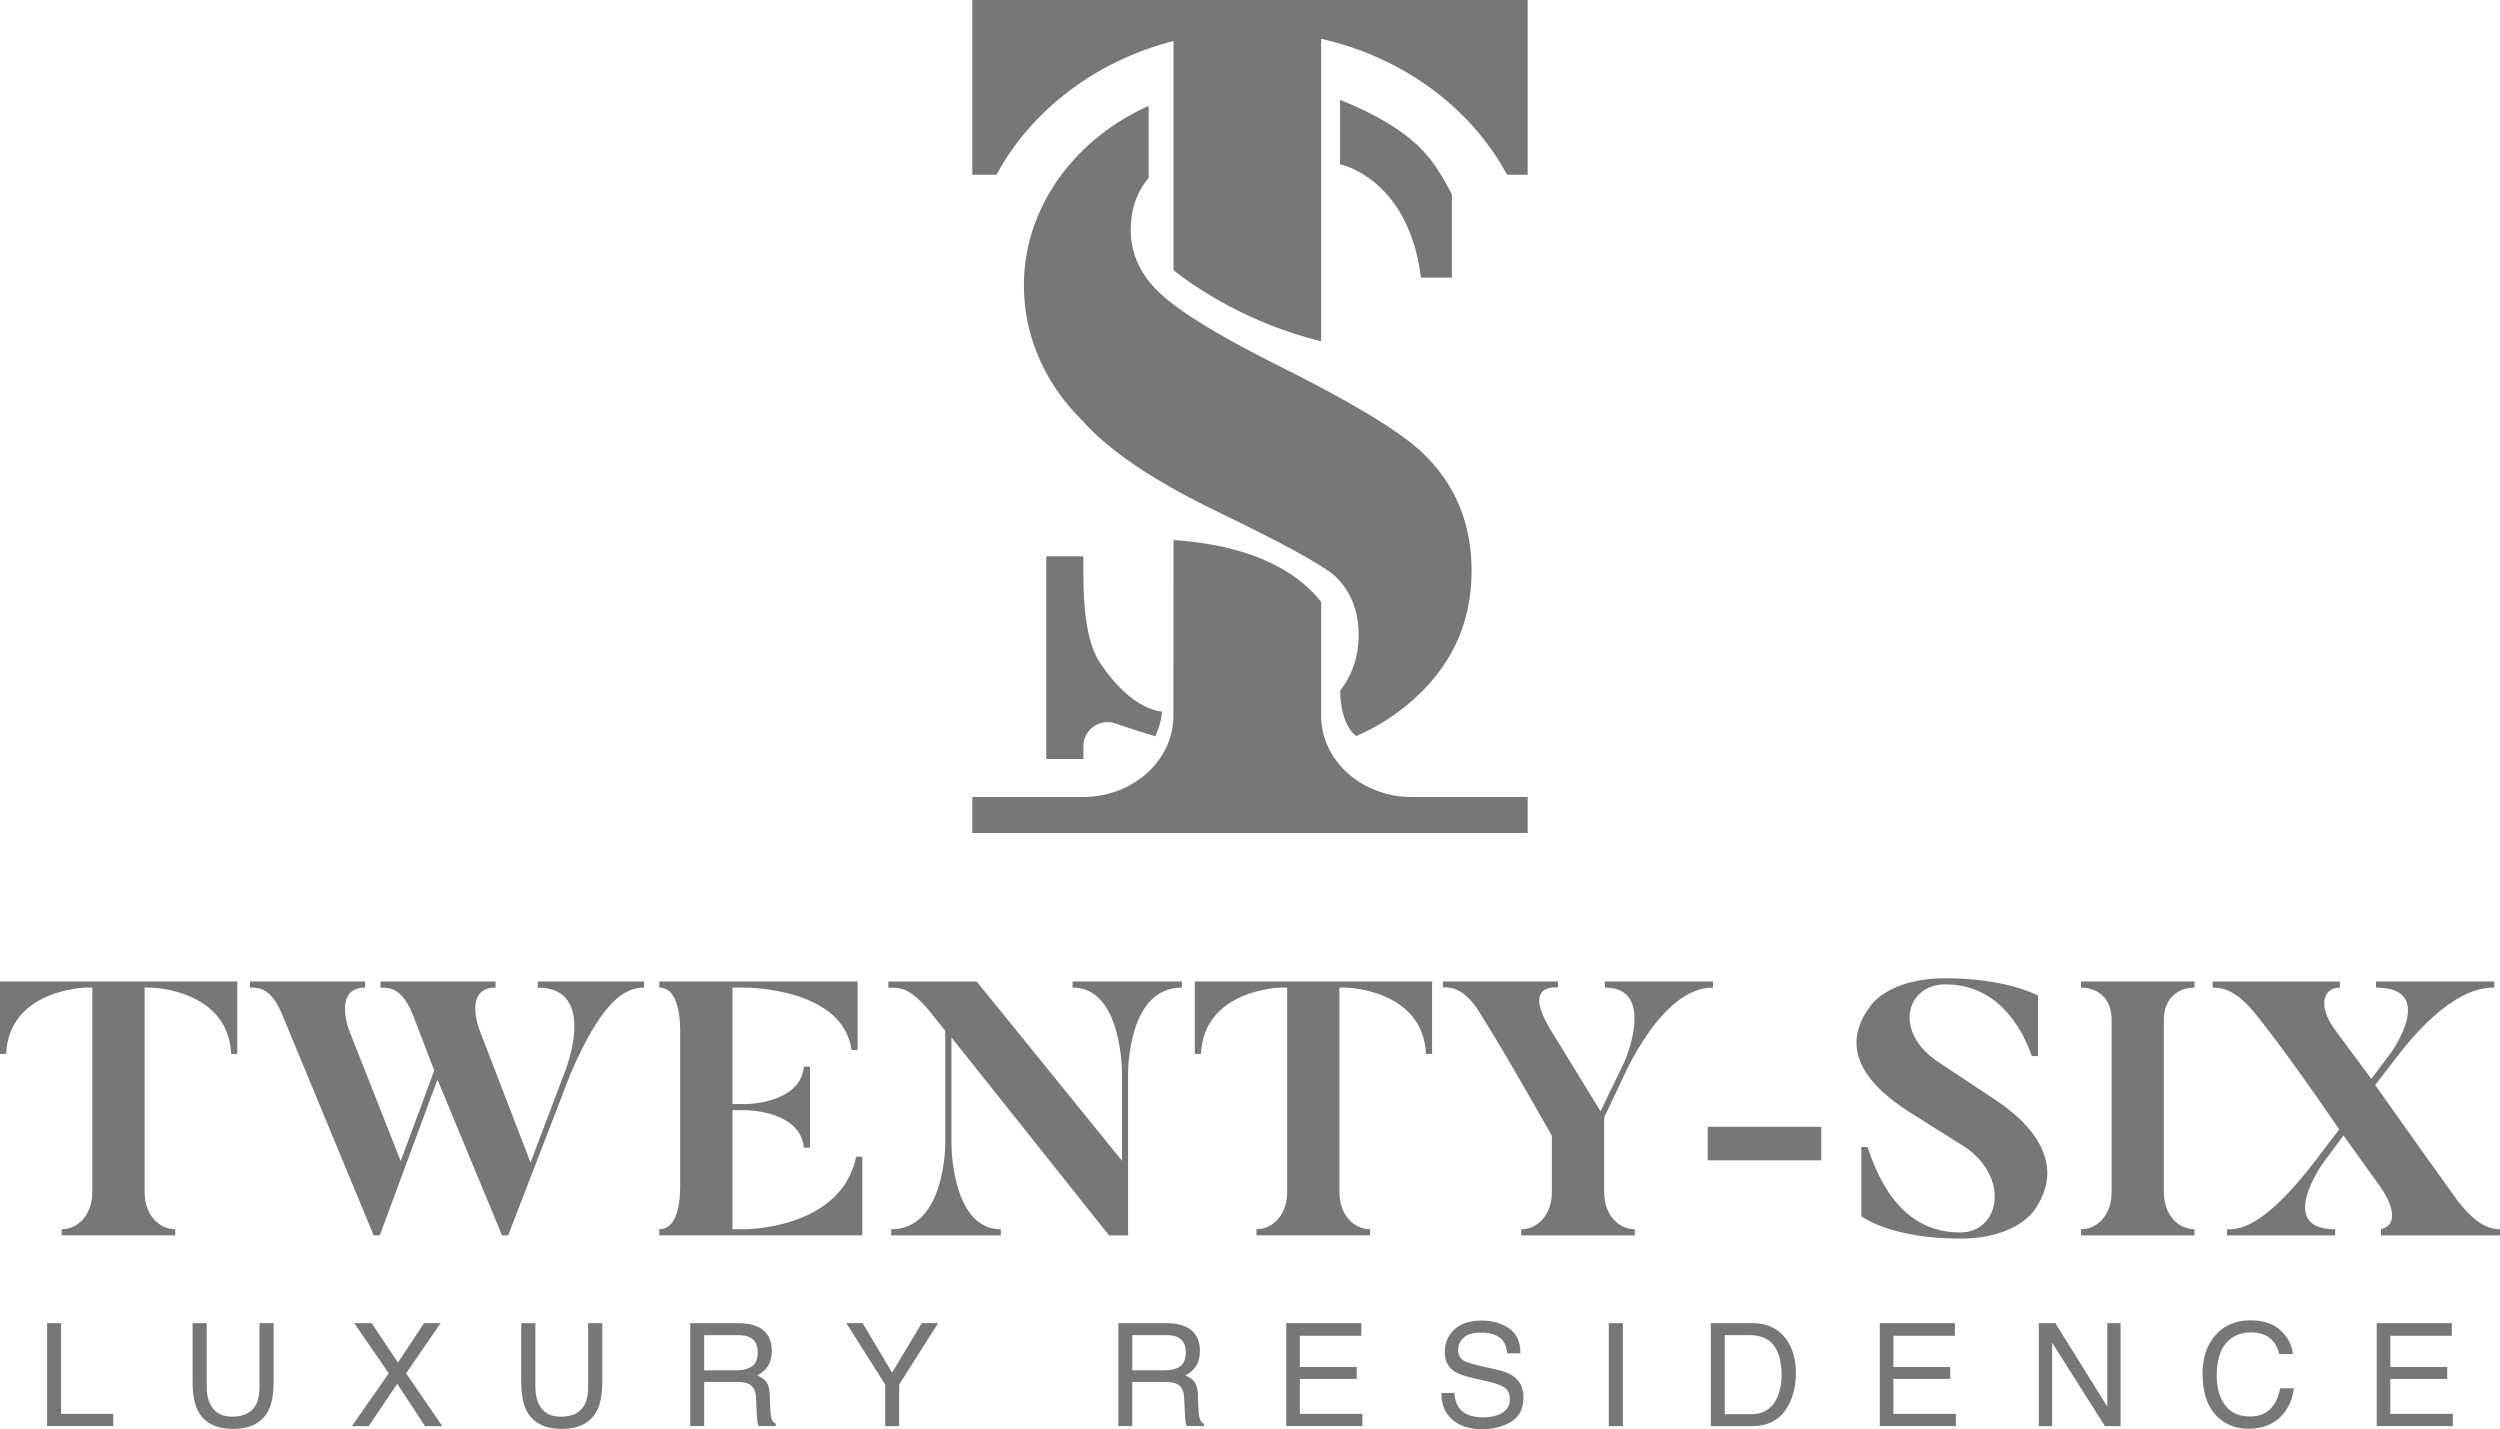 <svg xmlns="http://www.w3.org/2000/svg" id="uuid-a7da186d-4299-43a1-9c25-eb6fabff0c22" viewBox="0 0 88.862 50.798"><defs><style>.uuid-277af6ed-f25b-4f40-9af8-55a93ce964de{fill:#777;}</style></defs><path class="uuid-277af6ed-f25b-4f40-9af8-55a93ce964de" d="M8.434,34.887v2.576h-.218c-.103-2.294-2.833-2.359-2.833-2.359h-.243v7.255c0,.872.551,1.333,1.09,1.333v.218H2.192v-.218c.538,0,1.09-.462,1.09-1.333v-7.255h-.244s-2.717.064-2.82,2.359h-.218v-2.576h8.434Z"></path><path class="uuid-277af6ed-f25b-4f40-9af8-55a93ce964de" d="M22.894,34.887v.218c-.59,0-1.436.308-2.615,3.064l-2.217,5.742h-.218l-2.294-5.537-2.051,5.537h-.218l-3.217-7.768c-.41-1.038-.846-1.038-1.179-1.038v-.218h4.089v.218c-1.128,0-.577,1.487-.577,1.487l1.846,4.678,1.192-3.217-.731-1.91c-.398-1.038-.846-1.038-1.179-1.038v-.218h4.089v.218c-1.154,0-.577,1.487-.577,1.487l1.821,4.73,1.218-3.218s1.218-2.999-.961-2.999v-.218h3.781Z"></path><path class="uuid-277af6ed-f25b-4f40-9af8-55a93ce964de" d="M30.65,41.116v2.794h-7.216v-.218c.538,0,.743-.667.743-1.538v-5.499c0-.794-.179-1.551-.743-1.551v-.218h7.05v2.436h-.218c-.295-2.218-3.768-2.218-3.768-2.218h-.462v4.14h.462s1.948,0,2.076-1.333h.218v2.884h-.218c-.128-1.333-2.076-1.333-2.076-1.333h-.462v4.23h.462s3.397,0,3.935-2.576h.218Z"></path><path class="uuid-277af6ed-f25b-4f40-9af8-55a93ce964de" d="M42.008,34.887v.218c-1.936-.013-1.91,3.038-1.91,3.038v5.768h-.679l-5.601-7.037v3.769s-.013,3.051,1.756,3.051v.218h-3.897v-.218c1.936,0,1.923-3.051,1.923-3.051v-3.999l-.5-.628c-.82-1.026-1.192-.885-1.525-.91v-.218h3.141l5.165,6.37v-3.115s.013-3.051-1.756-3.038v-.218h3.884Z"></path><path class="uuid-277af6ed-f25b-4f40-9af8-55a93ce964de" d="M50.904,34.887v2.576h-.218c-.103-2.294-2.833-2.359-2.833-2.359h-.244v7.255c0,.872.551,1.333,1.09,1.333v.218h-4.037v-.218c.538,0,1.09-.462,1.09-1.333v-7.255h-.244s-2.717.064-2.82,2.359h-.218v-2.576h8.434Z"></path><path class="uuid-277af6ed-f25b-4f40-9af8-55a93ce964de" d="M60.89,34.887v.218c-.333,0-1.59.026-3.025,2.833l-.846,1.782v2.64c0,.872.551,1.333,1.09,1.333v.218h-4.038v-.218c.539,0,1.09-.462,1.09-1.333v-1.987c-1.884-3.332-2.499-4.268-2.499-4.268-.564-.974-1.051-1.013-1.372-1.013v-.205h4.089v.205c-.269,0-1.167-.013-.295,1.461l1.807,2.948.859-1.782s1.141-2.615-.705-2.615v-.218h3.846Z"></path><rect class="uuid-277af6ed-f25b-4f40-9af8-55a93ce964de" x="60.699" y="40.052" width="4.037" height="1.192"></rect><path class="uuid-277af6ed-f25b-4f40-9af8-55a93ce964de" d="M72.338,42.975s-.603,1.051-2.666,1.051c-2.487,0-3.512-.795-3.512-.795v-2.461h.218c.282.782,1.012,3.038,3.294,3.038,1.372,0,1.795-1.858.231-2.999l-1.974-1.243c-1.82-1.141-2.499-2.423-1.436-3.82,0,0,.628-.974,2.653-.974,2.192,0,3.294.615,3.294.615v2.153h-.218c-.243-.68-1.026-2.551-3.077-2.551-1.384,0-1.884,1.692-.218,2.781l1.974,1.308c1.692,1.115,2.397,2.499,1.436,3.897"></path><path class="uuid-277af6ed-f25b-4f40-9af8-55a93ce964de" d="M78.004,34.887v.218c-.551,0-1.09.346-1.09,1.141v6.114c0,.872.551,1.333,1.09,1.333v.218h-4.037v-.218c.551,0,1.09-.462,1.09-1.333v-6.114c0-.795-.526-1.141-1.09-1.141v-.218h4.037Z"></path><path class="uuid-277af6ed-f25b-4f40-9af8-55a93ce964de" d="M88.862,43.693v.218h-4.23v-.218c.872-.231.026-1.436.026-1.436l-1.359-1.897-.705.949s-1.73,2.384.41,2.384v.218h-3.845v-.218c.308,0,1.231.115,3.256-2.589l.731-.961c-1.935-2.833-2.884-3.987-2.884-3.987-.769-1-1.282-1.051-1.615-1.051v-.218h4.524v.218c-.577,0-.808.615-.192,1.474l1.308,1.769.705-.936s1.654-2.308-.538-2.308v-.218h4.204v.218c-.333,0-1.564-.025-3.5,2.513l-.731.949c1.243,1.769,2.91,4.089,2.91,4.089.705.923,1.192,1.038,1.525,1.038"></path><polygon class="uuid-277af6ed-f25b-4f40-9af8-55a93ce964de" points="1.675 47.03 2.171 47.03 2.171 50.255 4.025 50.255 4.025 50.691 1.675 50.691 1.675 47.03"></polygon><path class="uuid-277af6ed-f25b-4f40-9af8-55a93ce964de" d="M7.348,47.03v2.263c0,.266.05.487.149.663.148.266.397.399.748.399.42,0,.706-.143.857-.431.081-.156.122-.366.122-.63v-2.263h.503v2.056c0,.45-.06.796-.182,1.039-.223.442-.643.663-1.261.663-.618,0-1.037-.221-1.258-.663-.121-.242-.181-.589-.181-1.039v-2.056h.503Z"></path><polygon class="uuid-277af6ed-f25b-4f40-9af8-55a93ce964de" points="13.106 50.691 12.508 50.691 13.818 48.815 12.59 47.031 13.211 47.031 14.145 48.431 15.072 47.031 15.662 47.031 14.434 48.815 15.722 50.691 15.107 50.691 14.12 49.186 13.106 50.691"></polygon><path class="uuid-277af6ed-f25b-4f40-9af8-55a93ce964de" d="M19.03,47.03v2.263c0,.266.05.487.149.663.148.266.397.399.748.399.42,0,.706-.143.857-.431.081-.156.122-.366.122-.63v-2.263h.503v2.056c0,.45-.06.796-.182,1.039-.223.442-.643.663-1.261.663-.618,0-1.037-.221-1.258-.663-.121-.242-.181-.589-.181-1.039v-2.056h.503Z"></path><path class="uuid-277af6ed-f25b-4f40-9af8-55a93ce964de" d="M24.534,47.03h1.694c.279,0,.509.041.69.122.344.156.516.444.516.864,0,.219-.045.399-.136.538-.091.14-.217.252-.38.337.143.058.251.134.323.229.072.095.113.248.121.461l.018.491c.005.14.016.243.035.311.03.116.083.191.16.224v.083h-.608c-.017-.032-.03-.072-.04-.122-.01-.05-.018-.146-.025-.289l-.03-.611c-.012-.239-.101-.4-.267-.481-.095-.045-.243-.067-.446-.067h-1.129v1.57h-.496v-3.661ZM26.176,48.708c.232,0,.416-.047.552-.14.135-.093.203-.261.203-.504,0-.261-.095-.439-.284-.533-.101-.05-.237-.074-.406-.074h-1.211v1.251h1.146Z"></path><polygon class="uuid-277af6ed-f25b-4f40-9af8-55a93ce964de" points="30.082 47.03 30.66 47.03 31.711 48.79 32.763 47.03 33.344 47.03 31.96 49.215 31.96 50.691 31.465 50.691 31.465 49.215 30.082 47.03"></polygon><path class="uuid-277af6ed-f25b-4f40-9af8-55a93ce964de" d="M39.751,47.03h1.694c.279,0,.509.041.69.122.344.156.516.444.516.864,0,.219-.045.399-.136.538-.091.14-.217.252-.38.337.143.058.251.134.323.229.072.095.113.248.121.461l.018.491c.005.14.017.243.035.311.03.116.083.191.16.224v.083h-.608c-.017-.032-.03-.072-.04-.122-.01-.05-.018-.146-.025-.289l-.03-.611c-.012-.239-.101-.4-.267-.481-.095-.045-.243-.067-.446-.067h-1.129v1.57h-.496v-3.661ZM41.393,48.708c.232,0,.416-.047.552-.14.136-.093.203-.261.203-.504,0-.261-.095-.439-.284-.533-.101-.05-.237-.074-.406-.074h-1.211v1.251h1.146Z"></path><polygon class="uuid-277af6ed-f25b-4f40-9af8-55a93ce964de" points="45.72 47.03 48.389 47.03 48.389 47.479 46.203 47.479 46.203 48.59 48.224 48.59 48.224 49.014 46.203 49.014 46.203 50.255 48.426 50.255 48.426 50.691 45.72 50.691 45.72 47.03"></polygon><path class="uuid-277af6ed-f25b-4f40-9af8-55a93ce964de" d="M51.697,49.51c.011.208.06.376.147.506.165.242.455.364.87.364.186,0,.356-.027.509-.08.295-.103.444-.287.444-.553,0-.199-.062-.341-.187-.426-.126-.083-.324-.156-.593-.217l-.496-.112c-.324-.073-.553-.154-.687-.242-.233-.153-.349-.381-.349-.685,0-.329.114-.599.341-.81.228-.211.55-.316.967-.316.384,0,.71.092.978.278.268.185.403.481.403.888h-.466c-.025-.196-.078-.346-.16-.451-.151-.191-.408-.286-.77-.286-.292,0-.503.061-.63.185-.128.123-.192.266-.192.428,0,.179.075.31.224.394.098.053.32.12.665.199l.514.117c.247.056.439.133.573.232.233.171.349.419.349.745,0,.405-.148.696-.442.87-.295.174-.638.262-1.028.262-.455,0-.811-.116-1.069-.349-.257-.231-.383-.544-.379-.939h.466Z"></path><rect class="uuid-277af6ed-f25b-4f40-9af8-55a93ce964de" x="57.185" y="47.03" width=".501" height="3.66"></rect><path class="uuid-277af6ed-f25b-4f40-9af8-55a93ce964de" d="M60.81,47.03h1.483c.503,0,.894.179,1.171.536.248.323.371.735.371,1.238,0,.389-.073.74-.219,1.055-.258.554-.7.832-1.328.832h-1.478v-3.66ZM62.193,50.267c.168,0,.305-.017.414-.052.193-.065.35-.19.473-.374.098-.148.168-.337.211-.568.025-.138.037-.266.037-.383,0-.454-.09-.806-.271-1.057-.18-.25-.47-.376-.871-.376h-.88v2.811h.885Z"></path><polygon class="uuid-277af6ed-f25b-4f40-9af8-55a93ce964de" points="66.816 47.03 69.485 47.03 69.485 47.479 67.3 47.479 67.3 48.59 69.321 48.59 69.321 49.014 67.3 49.014 67.3 50.255 69.522 50.255 69.522 50.691 66.816 50.691 66.816 47.03"></polygon><polygon class="uuid-277af6ed-f25b-4f40-9af8-55a93ce964de" points="72.469 47.03 73.055 47.03 74.903 49.996 74.903 47.03 75.375 47.03 75.375 50.691 74.819 50.691 72.943 47.728 72.943 50.691 72.469 50.691 72.469 47.03"></polygon><path class="uuid-277af6ed-f25b-4f40-9af8-55a93ce964de" d="M81.073,47.297c.256.244.398.522.426.832h-.483c-.055-.236-.164-.423-.328-.561-.164-.138-.393-.207-.689-.207-.36,0-.651.127-.873.38-.222.254-.333.642-.333,1.165,0,.429.1.776.3,1.043.2.267.499.4.896.4.365,0,.643-.14.835-.421.101-.148.177-.343.227-.583h.483c-.043.385-.186.709-.428.969-.29.314-.683.471-1.176.471-.426,0-.782-.129-1.071-.386-.381-.34-.571-.866-.571-1.577,0-.54.143-.983.428-1.328.309-.375.735-.563,1.278-.563.463,0,.823.122,1.079.366"></path><polygon class="uuid-277af6ed-f25b-4f40-9af8-55a93ce964de" points="84.48 47.03 87.149 47.03 87.149 47.479 84.964 47.479 84.964 48.59 86.985 48.59 86.985 49.014 84.964 49.014 84.964 50.255 87.186 50.255 87.186 50.691 84.48 50.691 84.48 47.03"></polygon><path class="uuid-277af6ed-f25b-4f40-9af8-55a93ce964de" d="M39.641,25.713c.502.172.959.324,1.426.457,0,0,.21-.445.24-.878,0,0-1.052 0-2.204-1.726-.53-.795-.594-2.208-.594-3.141v-.65h-1.321v7.204h1.321v-.455c0-.304.162-.585.424-.739.215-.126.474-.152.709-.071"></path><path class="uuid-277af6ed-f25b-4f40-9af8-55a93ce964de" d="M50.508,9.868h1.099v-2.959s-.391-.771-.756-1.236c-.244-.294-.431-.477-.431-.477-.099-.092-.202-.181-.306-.268-.655-.546-1.651-1.054-2.483-1.378v2.29s2.434.478,2.877,4.029"></path><path class="uuid-277af6ed-f25b-4f40-9af8-55a93ce964de" d="M34.561,0v6.211h.859c1.237-2.291,3.52-4.041,6.292-4.754v8.151c.843.66,2.669,1.887,5.248,2.525V1.379c2.915.658,5.325,2.454,6.609,4.832h.731V0h-19.739Z"></path><path class="uuid-277af6ed-f25b-4f40-9af8-55a93ce964de" d="M41.711,19.197c-0,2.198-.001,4.02-.002,6.243-.001,1.597-1.443,2.89-3.223,2.89h-3.925v1.278h19.739v-1.278h-4.117c-1.78,0-3.223-1.295-3.223-2.892v-4.04c-.626-.815-2.07-1.99-5.249-2.202"></path><path class="uuid-277af6ed-f25b-4f40-9af8-55a93ce964de" d="M47.636,24.549c.437-.573.657-1.226.657-1.958,0-.885-.282-1.591-.845-2.118-.423-.379-1.785-1.127-4.086-2.244-2.302-1.099-3.937-2.198-4.91-3.298-1.339-1.324-2.131-3.102-2.053-5.046.108-2.675,1.893-4.99,4.429-6.121v2.562c-.424.502-.637,1.119-.637,1.852,0,.864.364,1.627,1.092,2.292.496.452,1.303.991,2.421,1.614.522.291,1.112.601,1.771.93,2.536,1.264,4.215,2.276,5.037,3.034,1.198,1.117,1.796,2.529,1.796,4.236,0,1.917-.757,3.503-2.272,4.757-.552.457-1.161.83-1.825,1.121,0,0-.56-.326-.575-1.613"></path></svg>